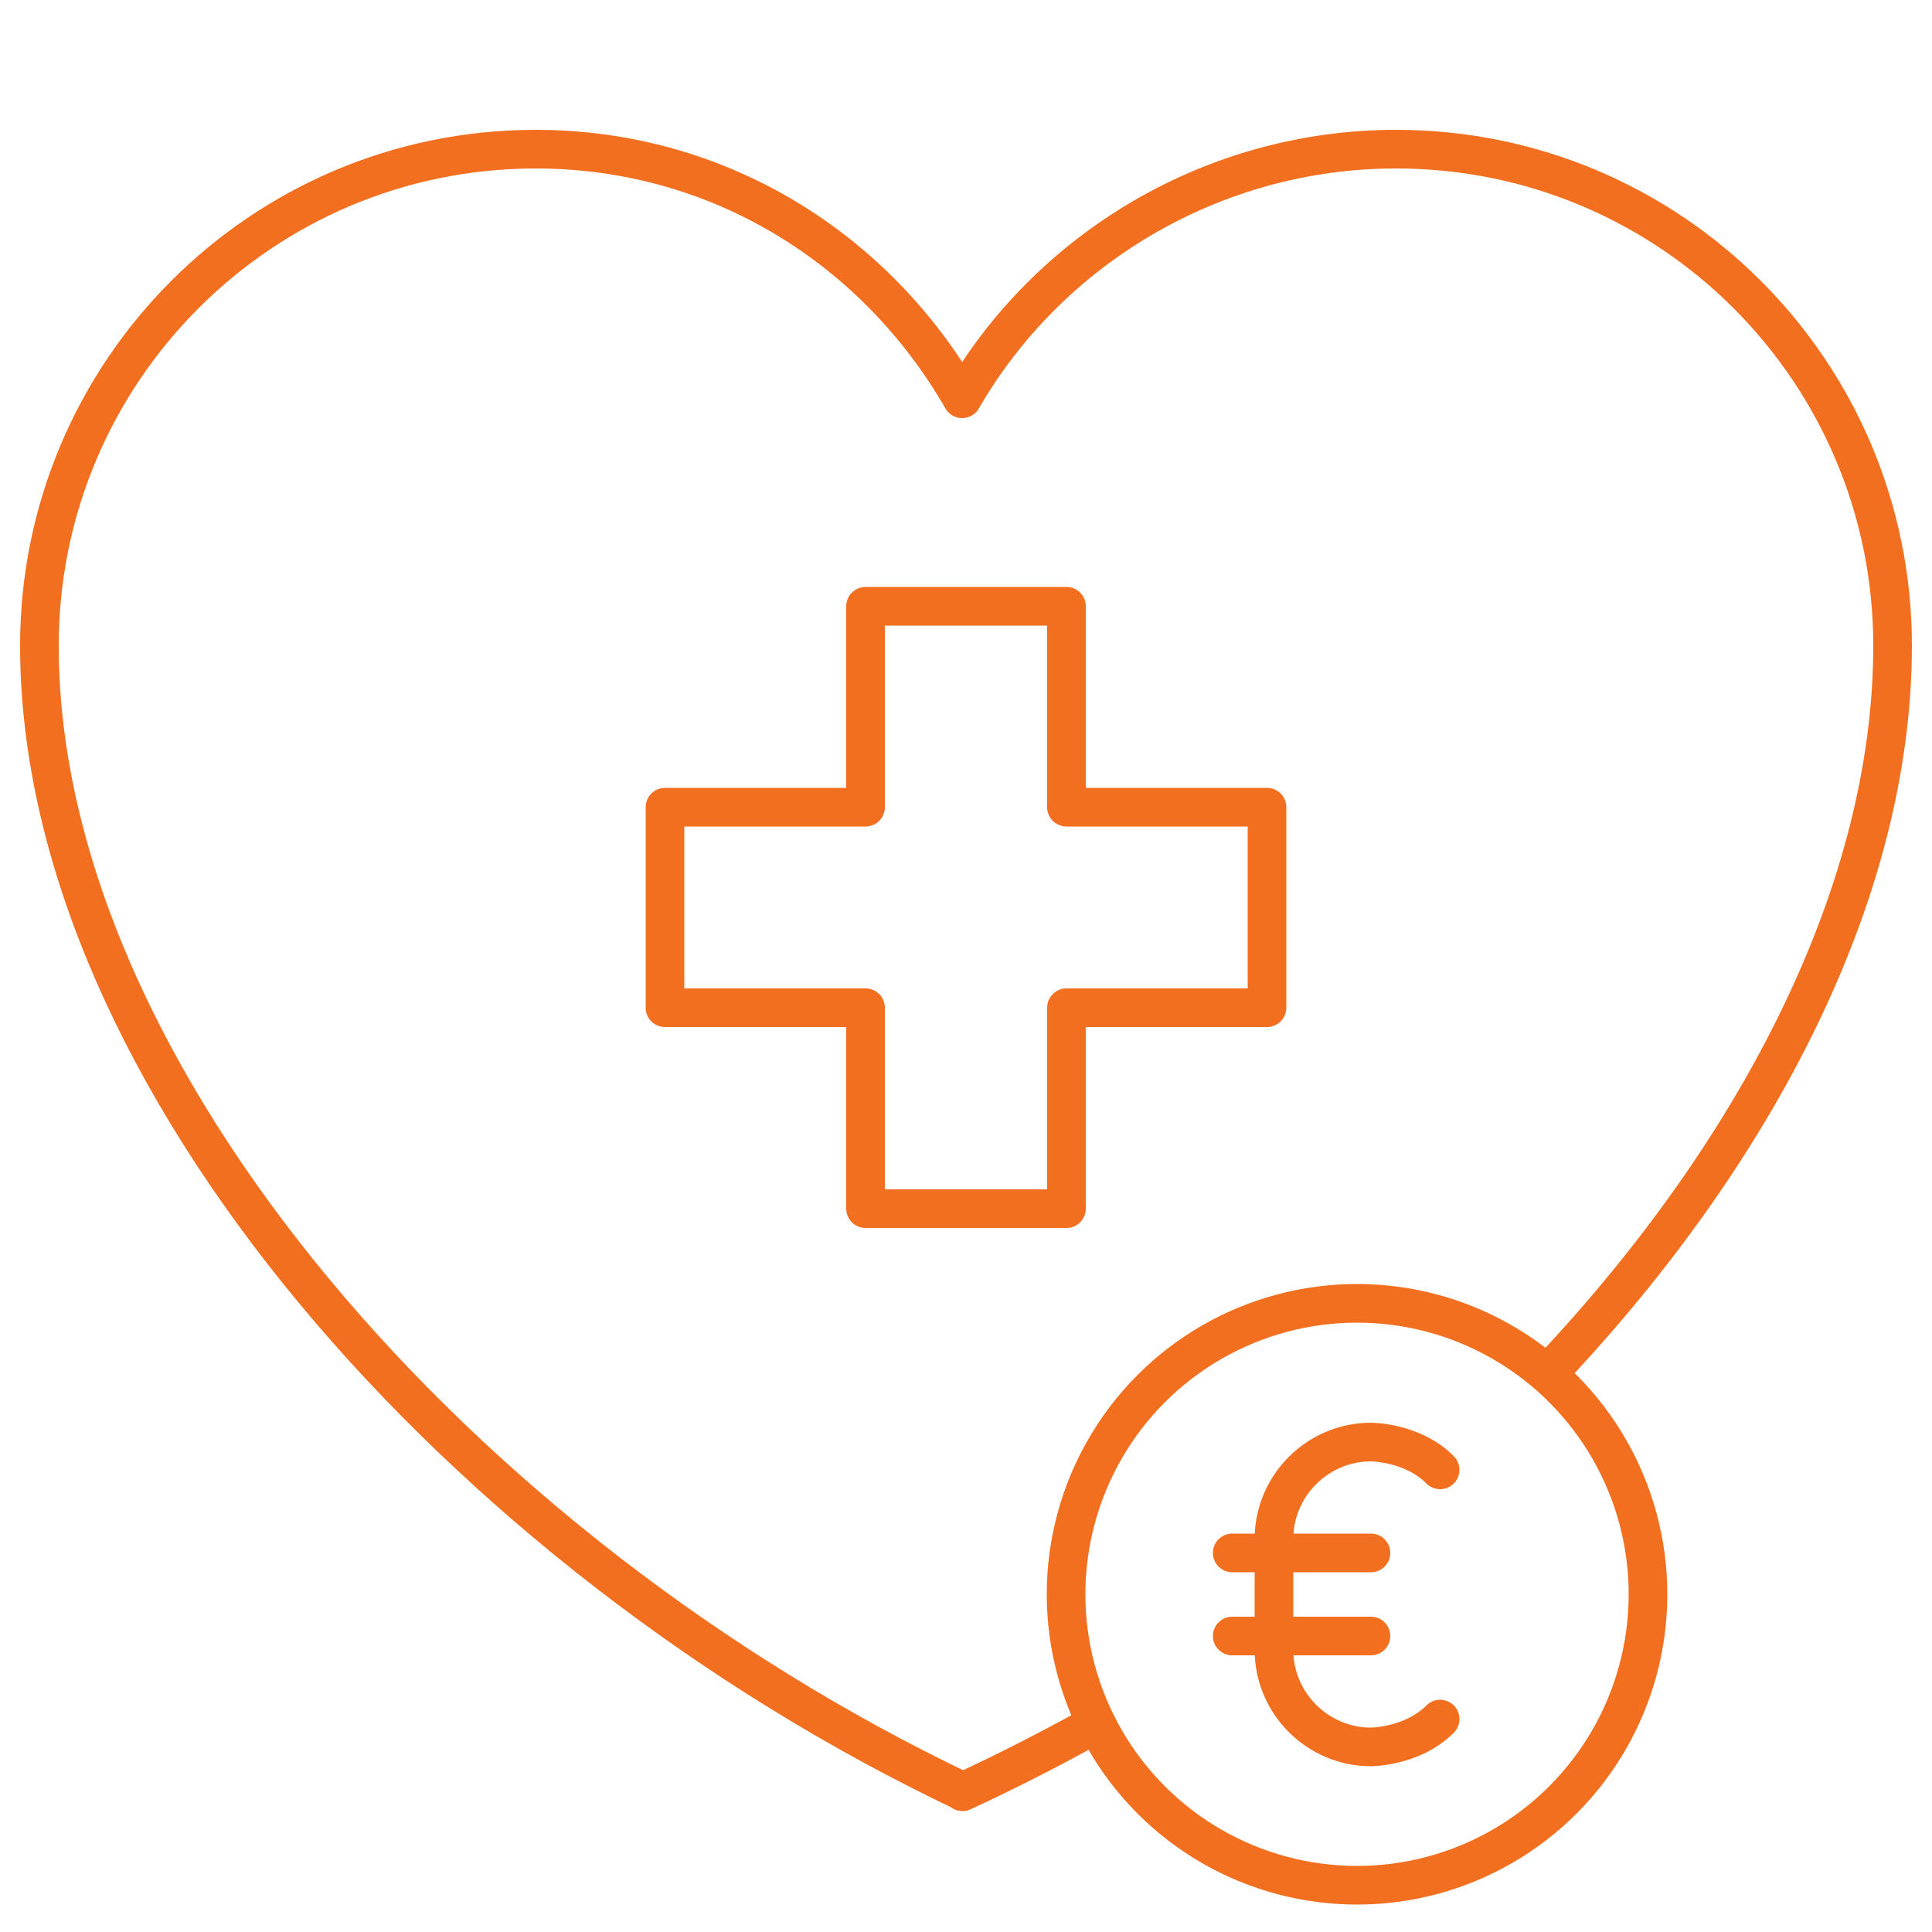 <?xml version="1.0" encoding="UTF-8"?>
<svg id="Layer_1" xmlns="http://www.w3.org/2000/svg" viewBox="0 0 50 50">
  <defs>
    <style>
      .cls-1 {
        fill: none;
        stroke: #f36f20;
        stroke-linecap: round;
        stroke-linejoin: round;
      }
    </style>
  </defs>
  <g id="medical">
    <polygon class="cls-1" points="27.6 20.89 27.6 15.69 22.4 15.69 22.4 20.89 17.21 20.89 17.21 26.08 22.4 26.08 22.4 31.28 27.6 31.28 27.6 26.08 32.79 26.08 32.79 20.89 27.6 20.89"/>
  </g>
  <g id="health">
    <path class="cls-1" d="M28.29,44.65c-1.1.61-2.23,1.19-3.38,1.72"/>
    <path class="cls-1" d="M24.91,46.36C11.95,40.19,1.02,27.81,1.02,16.71,1.02,9.62,6.77,3.86,13.86,3.86c4.77,0,8.82,2.6,11.04,6.46,2.22-3.85,6.46-6.46,11.23-6.46,7.1,0,12.85,5.75,12.85,12.85,0,6.3-3.44,13.02-8.86,18.77"/>
  </g>
  <g>
    <circle class="cls-1" cx="35.12" cy="41.26" r="7.53"/>
    <g>
      <path class="cls-1" d="M37.27,44.49c-.72.72-1.79.72-1.79.72-1.38,0-2.51-1.13-2.51-2.51v-2.87c0-1.38,1.13-2.51,2.51-2.51,0,0,1.08,0,1.79.72"/>
      <line class="cls-1" x1="31.89" y1="40.19" x2="35.48" y2="40.19"/>
      <line class="cls-1" x1="31.89" y1="42.34" x2="35.48" y2="42.34"/>
    </g>
  </g>
</svg>